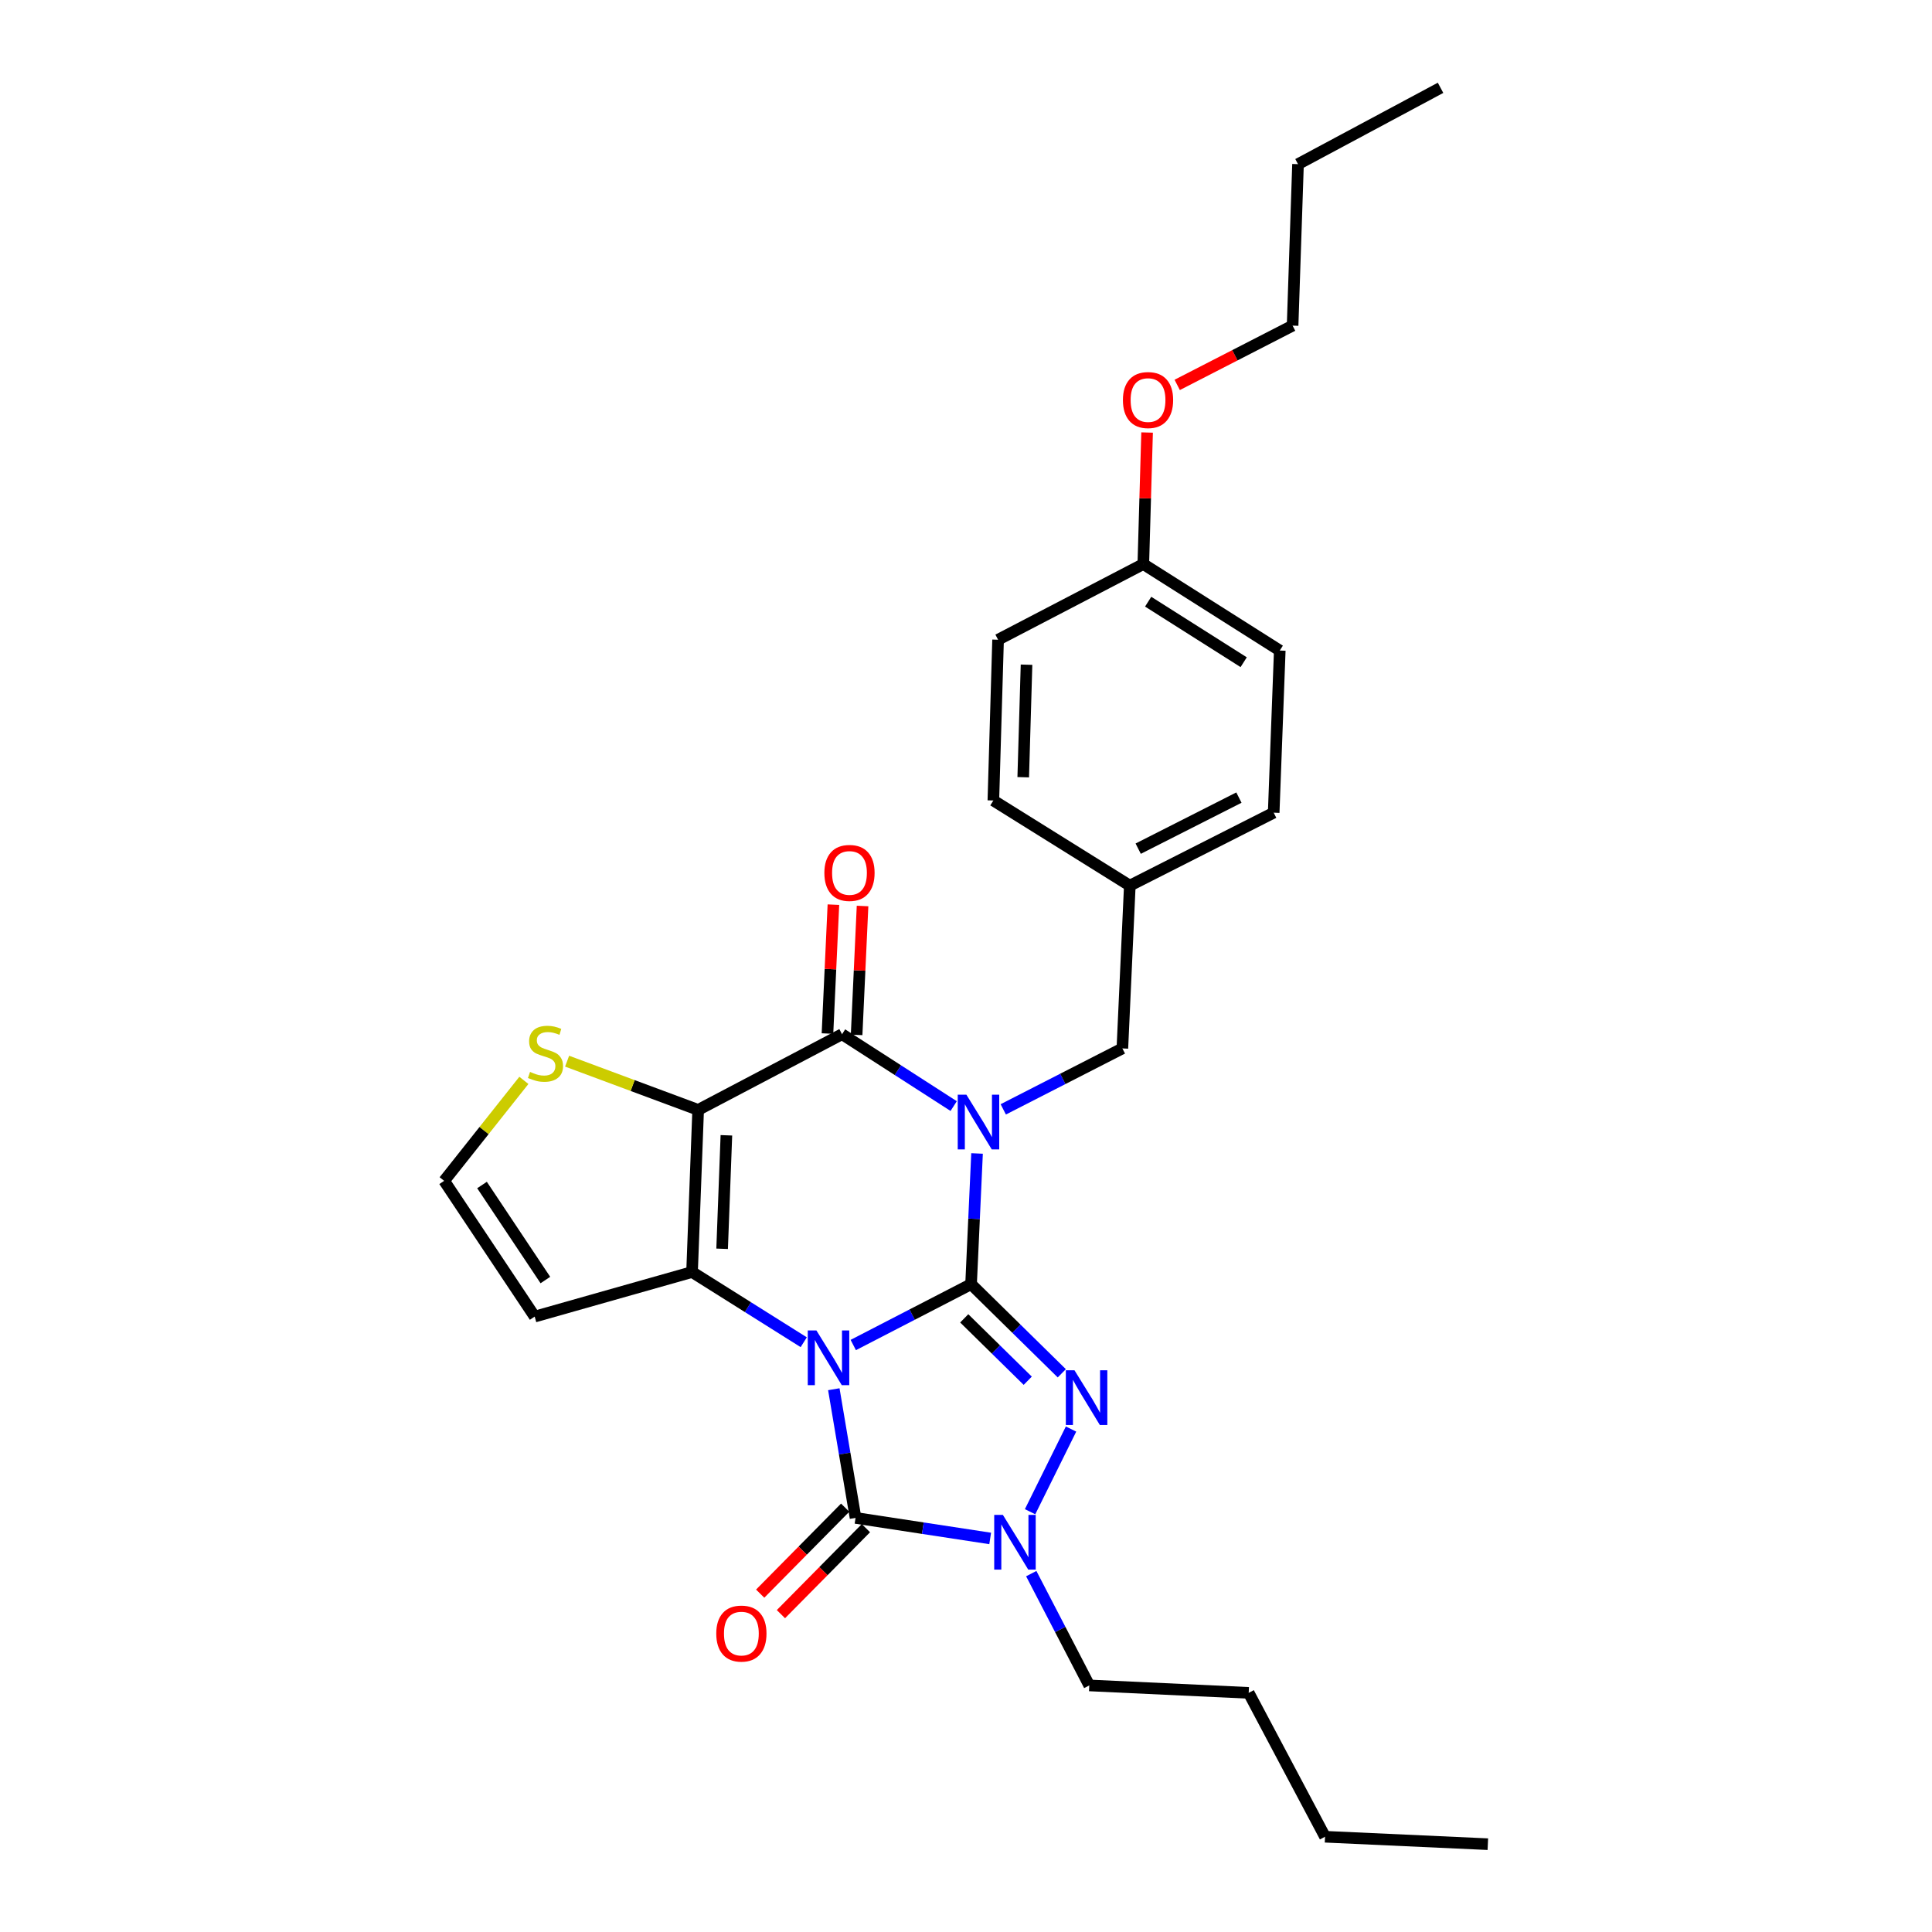 <?xml version='1.0' encoding='iso-8859-1'?>
<svg version='1.1' baseProfile='full'
              xmlns='http://www.w3.org/2000/svg'
                      xmlns:rdkit='http://www.rdkit.org/xml'
                      xmlns:xlink='http://www.w3.org/1999/xlink'
                  xml:space='preserve'
width='1000px' height='1000px' viewBox='0 0 1000 1000'>
<!-- END OF HEADER -->
<rect style='opacity:1.0;fill:#FFFFFF;stroke:none' width='1000' height='1000' x='0' y='0'> </rect>
<path class='bond-0' d='M 441.652,696.178 L 472.139,680.432' style='fill:none;fill-rule:evenodd;stroke:#0000FF;stroke-width:6px;stroke-linecap:butt;stroke-linejoin:miter;stroke-opacity:1' />
<path class='bond-0' d='M 472.139,680.432 L 502.626,664.686' style='fill:none;fill-rule:evenodd;stroke:#000000;stroke-width:6px;stroke-linecap:butt;stroke-linejoin:miter;stroke-opacity:1' />
<path class='bond-2' d='M 416.01,694.734 L 387.109,676.564' style='fill:none;fill-rule:evenodd;stroke:#0000FF;stroke-width:6px;stroke-linecap:butt;stroke-linejoin:miter;stroke-opacity:1' />
<path class='bond-2' d='M 387.109,676.564 L 358.208,658.394' style='fill:none;fill-rule:evenodd;stroke:#000000;stroke-width:6px;stroke-linecap:butt;stroke-linejoin:miter;stroke-opacity:1' />
<path class='bond-5' d='M 431.581,719.059 L 437.205,752.362' style='fill:none;fill-rule:evenodd;stroke:#0000FF;stroke-width:6px;stroke-linecap:butt;stroke-linejoin:miter;stroke-opacity:1' />
<path class='bond-5' d='M 437.205,752.362 L 442.828,785.665' style='fill:none;fill-rule:evenodd;stroke:#000000;stroke-width:6px;stroke-linecap:butt;stroke-linejoin:miter;stroke-opacity:1' />
<path class='bond-1' d='M 502.626,664.686 L 504.171,630.858' style='fill:none;fill-rule:evenodd;stroke:#000000;stroke-width:6px;stroke-linecap:butt;stroke-linejoin:miter;stroke-opacity:1' />
<path class='bond-1' d='M 504.171,630.858 L 505.717,597.03' style='fill:none;fill-rule:evenodd;stroke:#0000FF;stroke-width:6px;stroke-linecap:butt;stroke-linejoin:miter;stroke-opacity:1' />
<path class='bond-4' d='M 502.626,664.686 L 526.103,687.751' style='fill:none;fill-rule:evenodd;stroke:#000000;stroke-width:6px;stroke-linecap:butt;stroke-linejoin:miter;stroke-opacity:1' />
<path class='bond-4' d='M 526.103,687.751 L 549.579,710.816' style='fill:none;fill-rule:evenodd;stroke:#0000FF;stroke-width:6px;stroke-linecap:butt;stroke-linejoin:miter;stroke-opacity:1' />
<path class='bond-4' d='M 499.086,682.377 L 515.52,698.523' style='fill:none;fill-rule:evenodd;stroke:#000000;stroke-width:6px;stroke-linecap:butt;stroke-linejoin:miter;stroke-opacity:1' />
<path class='bond-4' d='M 515.52,698.523 L 531.954,714.668' style='fill:none;fill-rule:evenodd;stroke:#0000FF;stroke-width:6px;stroke-linecap:butt;stroke-linejoin:miter;stroke-opacity:1' />
<path class='bond-10' d='M 519.291,574.204 L 550.114,558.431' style='fill:none;fill-rule:evenodd;stroke:#0000FF;stroke-width:6px;stroke-linecap:butt;stroke-linejoin:miter;stroke-opacity:1' />
<path class='bond-10' d='M 550.114,558.431 L 580.938,542.658' style='fill:none;fill-rule:evenodd;stroke:#000000;stroke-width:6px;stroke-linecap:butt;stroke-linejoin:miter;stroke-opacity:1' />
<path class='bond-30' d='M 493.62,572.505 L 464.73,553.907' style='fill:none;fill-rule:evenodd;stroke:#0000FF;stroke-width:6px;stroke-linecap:butt;stroke-linejoin:miter;stroke-opacity:1' />
<path class='bond-30' d='M 464.73,553.907 L 435.84,535.31' style='fill:none;fill-rule:evenodd;stroke:#000000;stroke-width:6px;stroke-linecap:butt;stroke-linejoin:miter;stroke-opacity:1' />
<path class='bond-3' d='M 358.208,658.394 L 361.362,574.478' style='fill:none;fill-rule:evenodd;stroke:#000000;stroke-width:6px;stroke-linecap:butt;stroke-linejoin:miter;stroke-opacity:1' />
<path class='bond-3' d='M 373.771,646.374 L 375.979,587.633' style='fill:none;fill-rule:evenodd;stroke:#000000;stroke-width:6px;stroke-linecap:butt;stroke-linejoin:miter;stroke-opacity:1' />
<path class='bond-9' d='M 358.208,658.394 L 276.75,681.464' style='fill:none;fill-rule:evenodd;stroke:#000000;stroke-width:6px;stroke-linecap:butt;stroke-linejoin:miter;stroke-opacity:1' />
<path class='bond-6' d='M 361.362,574.478 L 435.84,535.31' style='fill:none;fill-rule:evenodd;stroke:#000000;stroke-width:6px;stroke-linecap:butt;stroke-linejoin:miter;stroke-opacity:1' />
<path class='bond-8' d='M 361.362,574.478 L 327.447,561.869' style='fill:none;fill-rule:evenodd;stroke:#000000;stroke-width:6px;stroke-linecap:butt;stroke-linejoin:miter;stroke-opacity:1' />
<path class='bond-8' d='M 327.447,561.869 L 293.533,549.259' style='fill:none;fill-rule:evenodd;stroke:#CCCC00;stroke-width:6px;stroke-linecap:butt;stroke-linejoin:miter;stroke-opacity:1' />
<path class='bond-28' d='M 554.366,739.674 L 533.168,782.462' style='fill:none;fill-rule:evenodd;stroke:#0000FF;stroke-width:6px;stroke-linecap:butt;stroke-linejoin:miter;stroke-opacity:1' />
<path class='bond-7' d='M 442.828,785.665 L 477.673,790.982' style='fill:none;fill-rule:evenodd;stroke:#000000;stroke-width:6px;stroke-linecap:butt;stroke-linejoin:miter;stroke-opacity:1' />
<path class='bond-7' d='M 477.673,790.982 L 512.517,796.3' style='fill:none;fill-rule:evenodd;stroke:#0000FF;stroke-width:6px;stroke-linecap:butt;stroke-linejoin:miter;stroke-opacity:1' />
<path class='bond-12' d='M 437.458,780.357 L 415.463,802.612' style='fill:none;fill-rule:evenodd;stroke:#000000;stroke-width:6px;stroke-linecap:butt;stroke-linejoin:miter;stroke-opacity:1' />
<path class='bond-12' d='M 415.463,802.612 L 393.467,824.867' style='fill:none;fill-rule:evenodd;stroke:#FF0000;stroke-width:6px;stroke-linecap:butt;stroke-linejoin:miter;stroke-opacity:1' />
<path class='bond-12' d='M 448.198,790.972 L 426.203,813.227' style='fill:none;fill-rule:evenodd;stroke:#000000;stroke-width:6px;stroke-linecap:butt;stroke-linejoin:miter;stroke-opacity:1' />
<path class='bond-12' d='M 426.203,813.227 L 404.207,835.482' style='fill:none;fill-rule:evenodd;stroke:#FF0000;stroke-width:6px;stroke-linecap:butt;stroke-linejoin:miter;stroke-opacity:1' />
<path class='bond-13' d='M 443.382,535.657 L 444.92,502.301' style='fill:none;fill-rule:evenodd;stroke:#000000;stroke-width:6px;stroke-linecap:butt;stroke-linejoin:miter;stroke-opacity:1' />
<path class='bond-13' d='M 444.92,502.301 L 446.457,468.945' style='fill:none;fill-rule:evenodd;stroke:#FF0000;stroke-width:6px;stroke-linecap:butt;stroke-linejoin:miter;stroke-opacity:1' />
<path class='bond-13' d='M 428.298,534.962 L 429.835,501.606' style='fill:none;fill-rule:evenodd;stroke:#000000;stroke-width:6px;stroke-linecap:butt;stroke-linejoin:miter;stroke-opacity:1' />
<path class='bond-13' d='M 429.835,501.606 L 431.372,468.25' style='fill:none;fill-rule:evenodd;stroke:#FF0000;stroke-width:6px;stroke-linecap:butt;stroke-linejoin:miter;stroke-opacity:1' />
<path class='bond-15' d='M 533.775,814.505 L 548.791,843.439' style='fill:none;fill-rule:evenodd;stroke:#0000FF;stroke-width:6px;stroke-linecap:butt;stroke-linejoin:miter;stroke-opacity:1' />
<path class='bond-15' d='M 548.791,843.439 L 563.807,872.374' style='fill:none;fill-rule:evenodd;stroke:#000000;stroke-width:6px;stroke-linecap:butt;stroke-linejoin:miter;stroke-opacity:1' />
<path class='bond-29' d='M 271.156,559.201 L 250.526,585.199' style='fill:none;fill-rule:evenodd;stroke:#CCCC00;stroke-width:6px;stroke-linecap:butt;stroke-linejoin:miter;stroke-opacity:1' />
<path class='bond-29' d='M 250.526,585.199 L 229.897,611.197' style='fill:none;fill-rule:evenodd;stroke:#000000;stroke-width:6px;stroke-linecap:butt;stroke-linejoin:miter;stroke-opacity:1' />
<path class='bond-11' d='M 276.75,681.464 L 229.897,611.197' style='fill:none;fill-rule:evenodd;stroke:#000000;stroke-width:6px;stroke-linecap:butt;stroke-linejoin:miter;stroke-opacity:1' />
<path class='bond-11' d='M 282.285,662.547 L 249.488,613.36' style='fill:none;fill-rule:evenodd;stroke:#000000;stroke-width:6px;stroke-linecap:butt;stroke-linejoin:miter;stroke-opacity:1' />
<path class='bond-14' d='M 580.938,542.658 L 584.788,458.399' style='fill:none;fill-rule:evenodd;stroke:#000000;stroke-width:6px;stroke-linecap:butt;stroke-linejoin:miter;stroke-opacity:1' />
<path class='bond-17' d='M 584.788,458.399 L 514.161,414.331' style='fill:none;fill-rule:evenodd;stroke:#000000;stroke-width:6px;stroke-linecap:butt;stroke-linejoin:miter;stroke-opacity:1' />
<path class='bond-18' d='M 584.788,458.399 L 659.258,420.639' style='fill:none;fill-rule:evenodd;stroke:#000000;stroke-width:6px;stroke-linecap:butt;stroke-linejoin:miter;stroke-opacity:1' />
<path class='bond-18' d='M 589.13,439.267 L 641.259,412.835' style='fill:none;fill-rule:evenodd;stroke:#000000;stroke-width:6px;stroke-linecap:butt;stroke-linejoin:miter;stroke-opacity:1' />
<path class='bond-23' d='M 563.807,872.374 L 646.322,876.225' style='fill:none;fill-rule:evenodd;stroke:#000000;stroke-width:6px;stroke-linecap:butt;stroke-linejoin:miter;stroke-opacity:1' />
<path class='bond-16' d='M 591.777,291.959 L 662.404,336.715' style='fill:none;fill-rule:evenodd;stroke:#000000;stroke-width:6px;stroke-linecap:butt;stroke-linejoin:miter;stroke-opacity:1' />
<path class='bond-16' d='M 594.288,311.428 L 643.727,342.757' style='fill:none;fill-rule:evenodd;stroke:#000000;stroke-width:6px;stroke-linecap:butt;stroke-linejoin:miter;stroke-opacity:1' />
<path class='bond-21' d='M 591.777,291.959 L 592.755,257.915' style='fill:none;fill-rule:evenodd;stroke:#000000;stroke-width:6px;stroke-linecap:butt;stroke-linejoin:miter;stroke-opacity:1' />
<path class='bond-21' d='M 592.755,257.915 L 593.733,223.871' style='fill:none;fill-rule:evenodd;stroke:#FF0000;stroke-width:6px;stroke-linecap:butt;stroke-linejoin:miter;stroke-opacity:1' />
<path class='bond-31' d='M 591.777,291.959 L 516.602,331.119' style='fill:none;fill-rule:evenodd;stroke:#000000;stroke-width:6px;stroke-linecap:butt;stroke-linejoin:miter;stroke-opacity:1' />
<path class='bond-20' d='M 514.161,414.331 L 516.602,331.119' style='fill:none;fill-rule:evenodd;stroke:#000000;stroke-width:6px;stroke-linecap:butt;stroke-linejoin:miter;stroke-opacity:1' />
<path class='bond-20' d='M 529.621,402.292 L 531.33,344.044' style='fill:none;fill-rule:evenodd;stroke:#000000;stroke-width:6px;stroke-linecap:butt;stroke-linejoin:miter;stroke-opacity:1' />
<path class='bond-19' d='M 659.258,420.639 L 662.404,336.715' style='fill:none;fill-rule:evenodd;stroke:#000000;stroke-width:6px;stroke-linecap:butt;stroke-linejoin:miter;stroke-opacity:1' />
<path class='bond-22' d='M 609.321,199.226 L 639.185,183.883' style='fill:none;fill-rule:evenodd;stroke:#FF0000;stroke-width:6px;stroke-linecap:butt;stroke-linejoin:miter;stroke-opacity:1' />
<path class='bond-22' d='M 639.185,183.883 L 669.048,168.539' style='fill:none;fill-rule:evenodd;stroke:#000000;stroke-width:6px;stroke-linecap:butt;stroke-linejoin:miter;stroke-opacity:1' />
<path class='bond-24' d='M 669.048,168.539 L 671.85,84.967' style='fill:none;fill-rule:evenodd;stroke:#000000;stroke-width:6px;stroke-linecap:butt;stroke-linejoin:miter;stroke-opacity:1' />
<path class='bond-25' d='M 646.322,876.225 L 685.835,950.695' style='fill:none;fill-rule:evenodd;stroke:#000000;stroke-width:6px;stroke-linecap:butt;stroke-linejoin:miter;stroke-opacity:1' />
<path class='bond-26' d='M 671.85,84.967 L 745.624,45.455' style='fill:none;fill-rule:evenodd;stroke:#000000;stroke-width:6px;stroke-linecap:butt;stroke-linejoin:miter;stroke-opacity:1' />
<path class='bond-27' d='M 685.835,950.695 L 770.103,954.545' style='fill:none;fill-rule:evenodd;stroke:#000000;stroke-width:6px;stroke-linecap:butt;stroke-linejoin:miter;stroke-opacity:1' />
<path  class='atom-0' d='M 422.575 688.638
L 431.855 703.638
Q 432.775 705.118, 434.255 707.798
Q 435.735 710.478, 435.815 710.638
L 435.815 688.638
L 439.575 688.638
L 439.575 716.958
L 435.695 716.958
L 425.735 700.558
Q 424.575 698.638, 423.335 696.438
Q 422.135 694.238, 421.775 693.558
L 421.775 716.958
L 418.095 716.958
L 418.095 688.638
L 422.575 688.638
' fill='#0000FF'/>
<path  class='atom-2' d='M 500.2 566.61
L 509.48 581.61
Q 510.4 583.09, 511.88 585.77
Q 513.36 588.45, 513.44 588.61
L 513.44 566.61
L 517.2 566.61
L 517.2 594.93
L 513.32 594.93
L 503.36 578.53
Q 502.2 576.61, 500.96 574.41
Q 499.76 572.21, 499.4 571.53
L 499.4 594.93
L 495.72 594.93
L 495.72 566.61
L 500.2 566.61
' fill='#0000FF'/>
<path  class='atom-5' d='M 556.155 709.266
L 565.435 724.266
Q 566.355 725.746, 567.835 728.426
Q 569.315 731.106, 569.395 731.266
L 569.395 709.266
L 573.155 709.266
L 573.155 737.586
L 569.275 737.586
L 559.315 721.186
Q 558.155 719.266, 556.915 717.066
Q 555.715 714.866, 555.355 714.186
L 555.355 737.586
L 551.675 737.586
L 551.675 709.266
L 556.155 709.266
' fill='#0000FF'/>
<path  class='atom-8' d='M 519.083 784.097
L 528.363 799.097
Q 529.283 800.577, 530.763 803.257
Q 532.243 805.937, 532.323 806.097
L 532.323 784.097
L 536.083 784.097
L 536.083 812.417
L 532.203 812.417
L 522.243 796.017
Q 521.083 794.097, 519.843 791.897
Q 518.643 789.697, 518.283 789.017
L 518.283 812.417
L 514.603 812.417
L 514.603 784.097
L 519.083 784.097
' fill='#0000FF'/>
<path  class='atom-9' d='M 274.345 554.82
Q 274.665 554.94, 275.985 555.5
Q 277.305 556.06, 278.745 556.42
Q 280.225 556.74, 281.665 556.74
Q 284.345 556.74, 285.905 555.46
Q 287.465 554.14, 287.465 551.86
Q 287.465 550.3, 286.665 549.34
Q 285.905 548.38, 284.705 547.86
Q 283.505 547.34, 281.505 546.74
Q 278.985 545.98, 277.465 545.26
Q 275.985 544.54, 274.905 543.02
Q 273.865 541.5, 273.865 538.94
Q 273.865 535.38, 276.265 533.18
Q 278.705 530.98, 283.505 530.98
Q 286.785 530.98, 290.505 532.54
L 289.585 535.62
Q 286.185 534.22, 283.625 534.22
Q 280.865 534.22, 279.345 535.38
Q 277.825 536.5, 277.865 538.46
Q 277.865 539.98, 278.625 540.9
Q 279.425 541.82, 280.545 542.34
Q 281.705 542.86, 283.625 543.46
Q 286.185 544.26, 287.705 545.06
Q 289.225 545.86, 290.305 547.5
Q 291.425 549.1, 291.425 551.86
Q 291.425 555.78, 288.785 557.9
Q 286.185 559.98, 281.825 559.98
Q 279.305 559.98, 277.385 559.42
Q 275.505 558.9, 273.265 557.98
L 274.345 554.82
' fill='#CCCC00'/>
<path  class='atom-13' d='M 370.736 845.534
Q 370.736 838.734, 374.096 834.934
Q 377.456 831.134, 383.736 831.134
Q 390.016 831.134, 393.376 834.934
Q 396.736 838.734, 396.736 845.534
Q 396.736 852.414, 393.336 856.334
Q 389.936 860.214, 383.736 860.214
Q 377.496 860.214, 374.096 856.334
Q 370.736 852.454, 370.736 845.534
M 383.736 857.014
Q 388.056 857.014, 390.376 854.134
Q 392.736 851.214, 392.736 845.534
Q 392.736 839.974, 390.376 837.174
Q 388.056 834.334, 383.736 834.334
Q 379.416 834.334, 377.056 837.134
Q 374.736 839.934, 374.736 845.534
Q 374.736 851.254, 377.056 854.134
Q 379.416 857.014, 383.736 857.014
' fill='#FF0000'/>
<path  class='atom-14' d='M 426.691 451.826
Q 426.691 445.026, 430.051 441.226
Q 433.411 437.426, 439.691 437.426
Q 445.971 437.426, 449.331 441.226
Q 452.691 445.026, 452.691 451.826
Q 452.691 458.706, 449.291 462.626
Q 445.891 466.506, 439.691 466.506
Q 433.451 466.506, 430.051 462.626
Q 426.691 458.746, 426.691 451.826
M 439.691 463.306
Q 444.011 463.306, 446.331 460.426
Q 448.691 457.506, 448.691 451.826
Q 448.691 446.266, 446.331 443.466
Q 444.011 440.626, 439.691 440.626
Q 435.371 440.626, 433.011 443.426
Q 430.691 446.226, 430.691 451.826
Q 430.691 457.546, 433.011 460.426
Q 435.371 463.306, 439.691 463.306
' fill='#FF0000'/>
<path  class='atom-22' d='M 581.218 207.066
Q 581.218 200.266, 584.578 196.466
Q 587.938 192.666, 594.218 192.666
Q 600.498 192.666, 603.858 196.466
Q 607.218 200.266, 607.218 207.066
Q 607.218 213.946, 603.818 217.866
Q 600.418 221.746, 594.218 221.746
Q 587.978 221.746, 584.578 217.866
Q 581.218 213.986, 581.218 207.066
M 594.218 218.546
Q 598.538 218.546, 600.858 215.666
Q 603.218 212.746, 603.218 207.066
Q 603.218 201.506, 600.858 198.706
Q 598.538 195.866, 594.218 195.866
Q 589.898 195.866, 587.538 198.666
Q 585.218 201.466, 585.218 207.066
Q 585.218 212.786, 587.538 215.666
Q 589.898 218.546, 594.218 218.546
' fill='#FF0000'/>
</svg>
